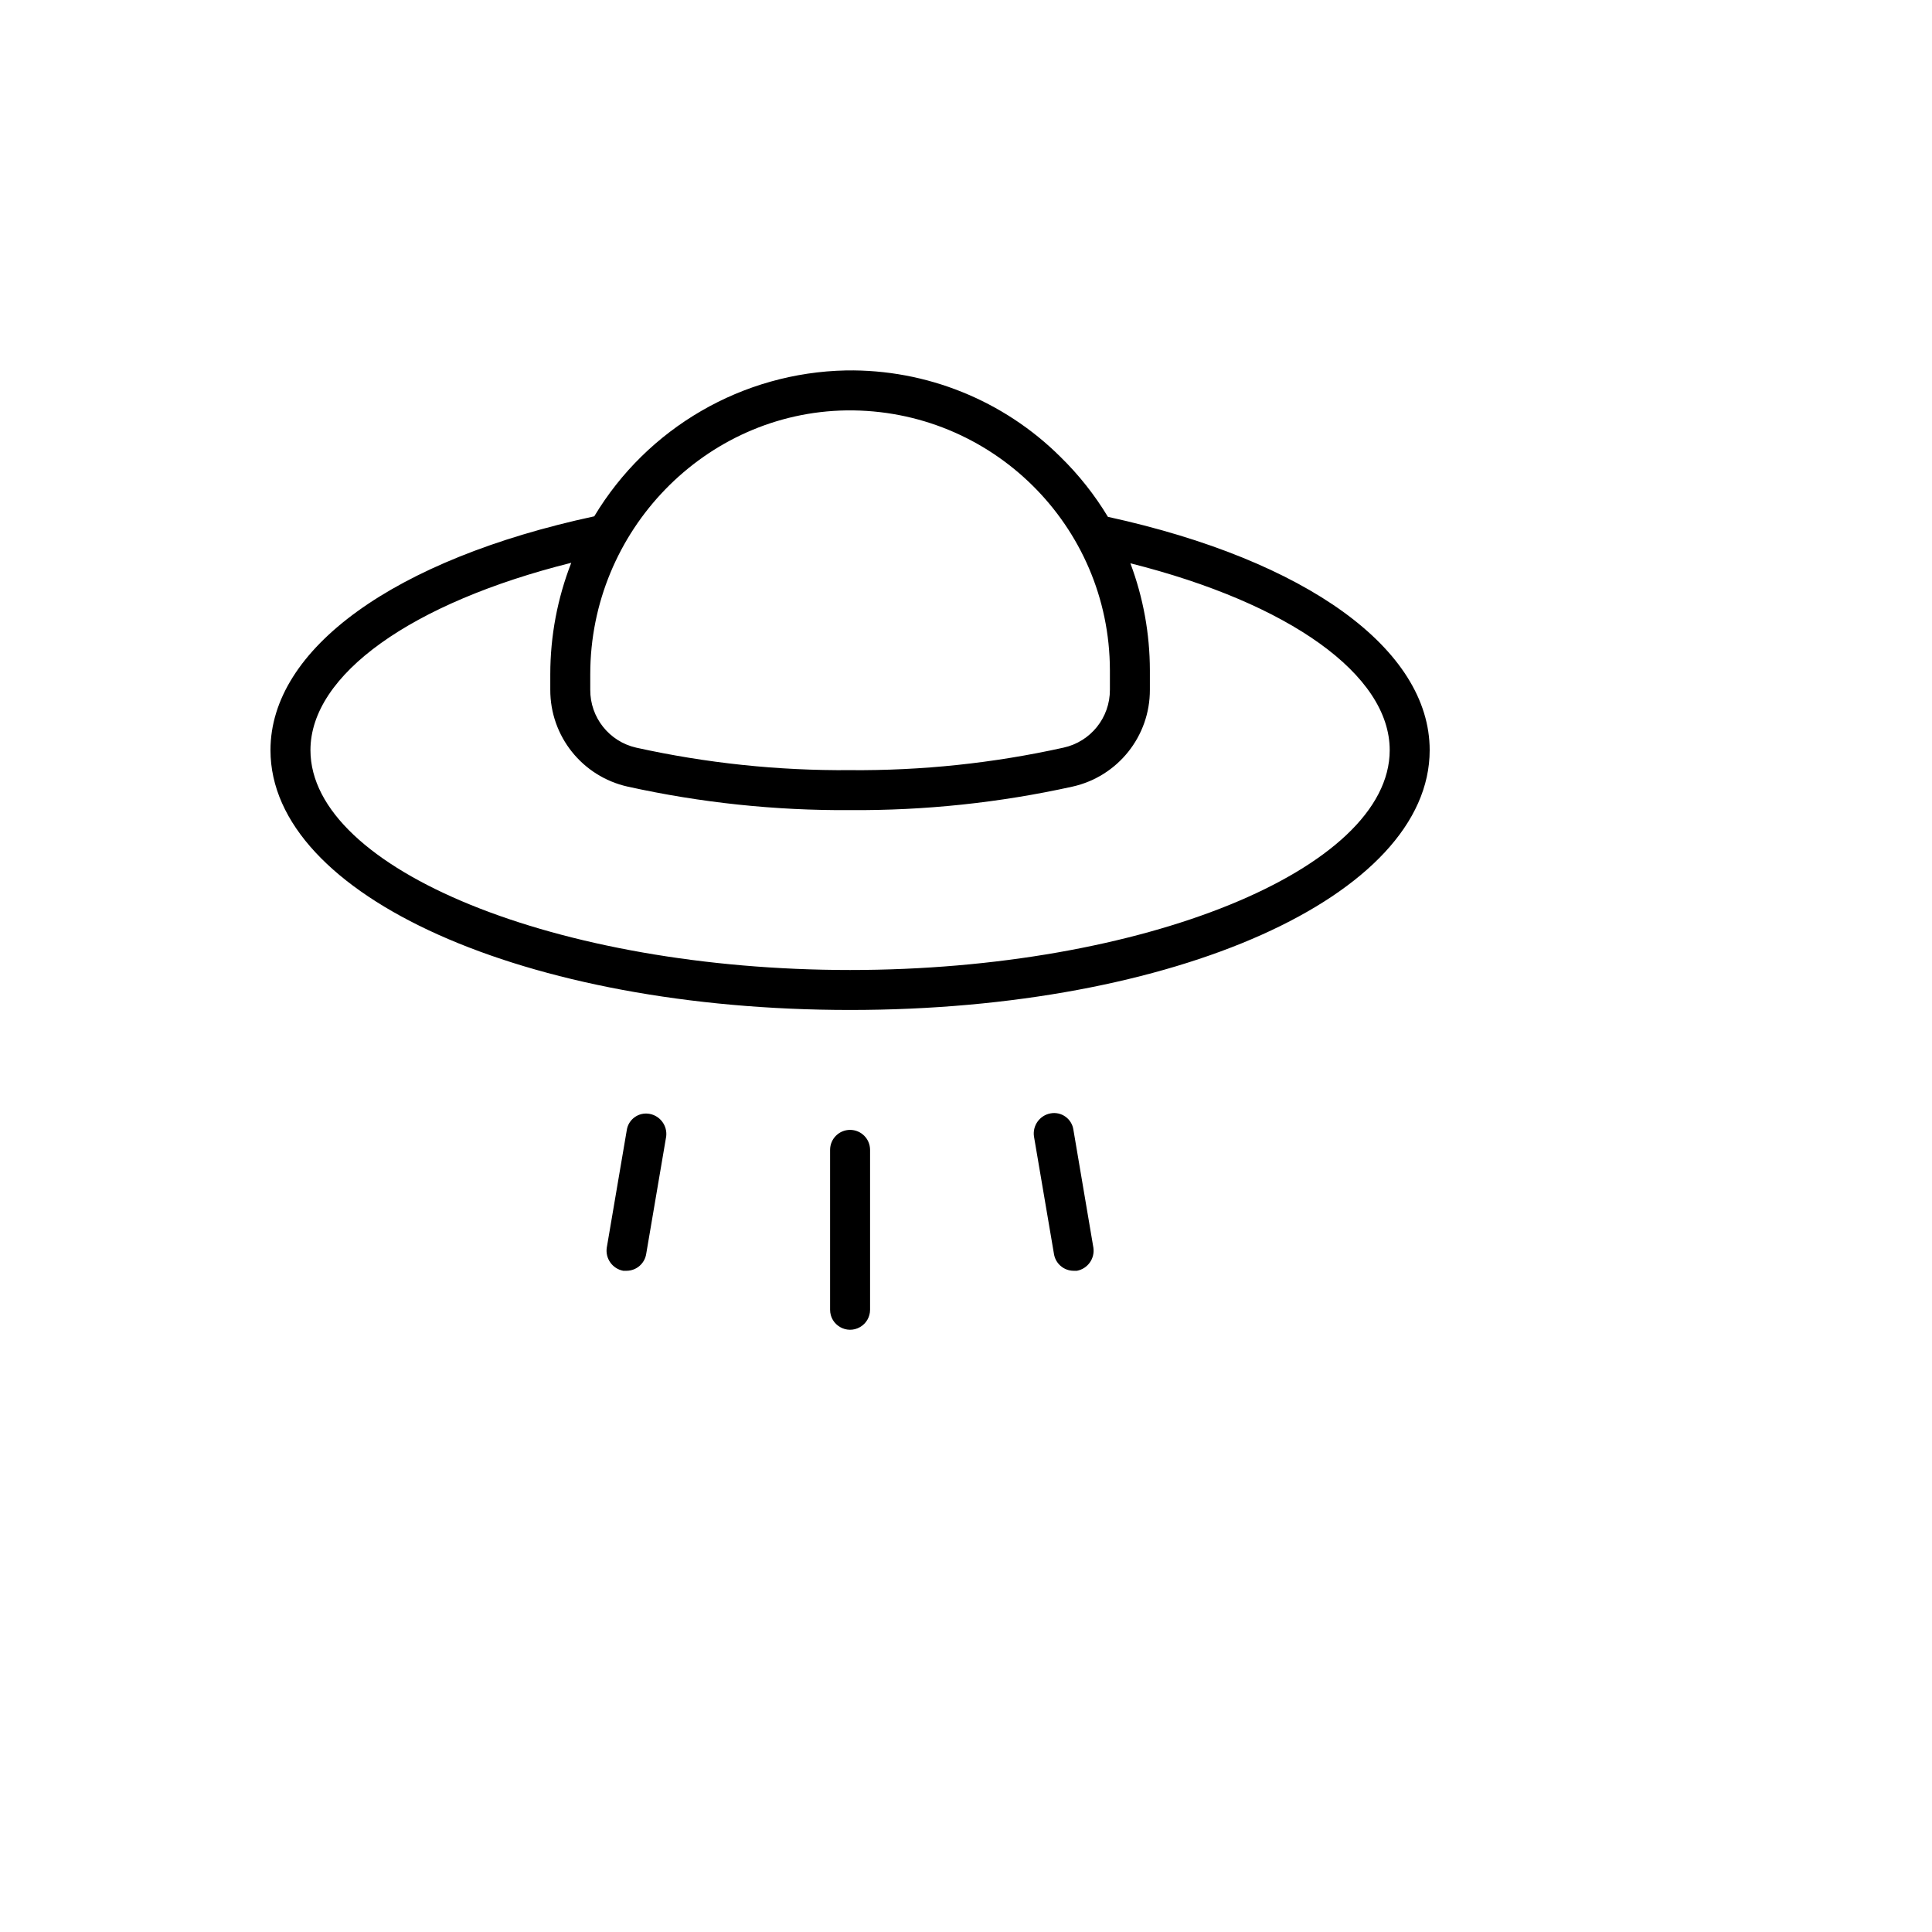 <svg xmlns="http://www.w3.org/2000/svg" version="1.1" xmlns:xlink="http://www.w3.org/1999/xlink" width="100%" height="100%" id="svgWorkerArea" viewBox="-25 -25 625 625" xmlns:idraw="https://idraw.muisca.co" style="background: white;"><defs id="defsdoc"><pattern id="patternBool" x="0" y="0" width="10" height="10" patternUnits="userSpaceOnUse" patternTransform="rotate(35)"><circle cx="5" cy="5" r="4" style="stroke: none;fill: #ff000070;"></circle></pattern></defs><g id="fileImp-461127938" class="cosito"><path id="pathImp-589672444" class="grouped" d="M328.718 378.661C329.211 382.166 326.862 385.44 323.384 386.096 323.384 386.096 322.252 386.096 322.252 386.096 319.089 386.053 316.422 383.728 315.948 380.601 315.948 380.601 309.483 342.617 309.483 342.617 308.99 339.112 311.338 335.838 314.817 335.182 318.366 334.5 321.761 336.935 322.252 340.516 322.252 340.516 328.718 378.661 328.718 378.661M250 340.516C246.429 340.516 243.534 343.41 243.534 346.981 243.534 346.981 243.534 398.704 243.534 398.704 243.534 403.681 248.922 406.791 253.233 404.303 255.233 403.148 256.466 401.014 256.466 398.704 256.466 398.704 256.466 346.981 256.466 346.981 256.466 343.41 253.571 340.516 250 340.516 250 340.516 250 340.516 250 340.516M185.183 335.344C181.634 334.661 178.239 337.097 177.748 340.677 177.748 340.677 171.282 378.661 171.282 378.661 170.789 382.166 173.138 385.44 176.616 386.096 176.616 386.096 177.748 386.096 177.748 386.096 180.91 386.053 183.578 383.728 184.052 380.601 184.052 380.601 190.517 342.617 190.517 342.617 190.918 339.17 188.591 335.998 185.183 335.344 185.183 335.344 185.183 335.344 185.183 335.344M437.5 217.675C437.5 264.872 355.065 301.724 250 301.724 144.935 301.724 62.5 264.872 62.5 217.675 62.5 184.863 102.586 155.931 167.241 142.03 184.471 113.334 215.241 95.508 248.707 94.834 274.647 94.421 299.653 104.505 318.05 122.796 323.97 128.584 329.13 135.102 333.405 142.192 397.737 156.254 437.5 185.025 437.5 217.675 437.5 217.675 437.5 217.675 437.5 217.675M165.948 193.107C165.948 193.107 165.948 198.117 165.948 198.117 165.88 207.086 172.07 214.891 180.819 216.867 203.532 221.887 226.739 224.327 250 224.14 273.208 224.335 296.362 221.895 319.019 216.867 327.833 214.956 334.104 207.135 334.052 198.117 334.052 198.117 334.052 191.814 334.052 191.813 333.965 144.987 295.693 107.225 248.869 107.764 203.125 108.411 165.948 146.718 165.948 193.107 165.948 193.107 165.948 193.107 165.948 193.107M424.569 217.675C424.569 193.268 392.08 170.155 340.679 157.224 344.832 168.284 346.967 179.999 346.983 191.813 346.983 191.814 346.983 198.117 346.983 198.117 347.038 213.158 336.611 226.208 321.929 229.474 298.312 234.69 274.185 237.238 250 237.071 225.815 237.238 201.688 234.69 178.071 229.474 163.389 226.208 152.962 213.158 153.017 198.117 153.017 198.117 153.017 198.117 153.017 198.117 153.017 198.117 153.017 193.107 153.017 193.107 153.021 180.774 155.323 168.551 159.806 157.062 108.082 169.993 75.431 193.268 75.431 217.675 75.431 256.305 155.442 288.793 250 288.793 344.558 288.793 424.569 256.305 424.569 217.675 424.569 217.675 424.569 217.675 424.569 217.675"></path></g></svg>